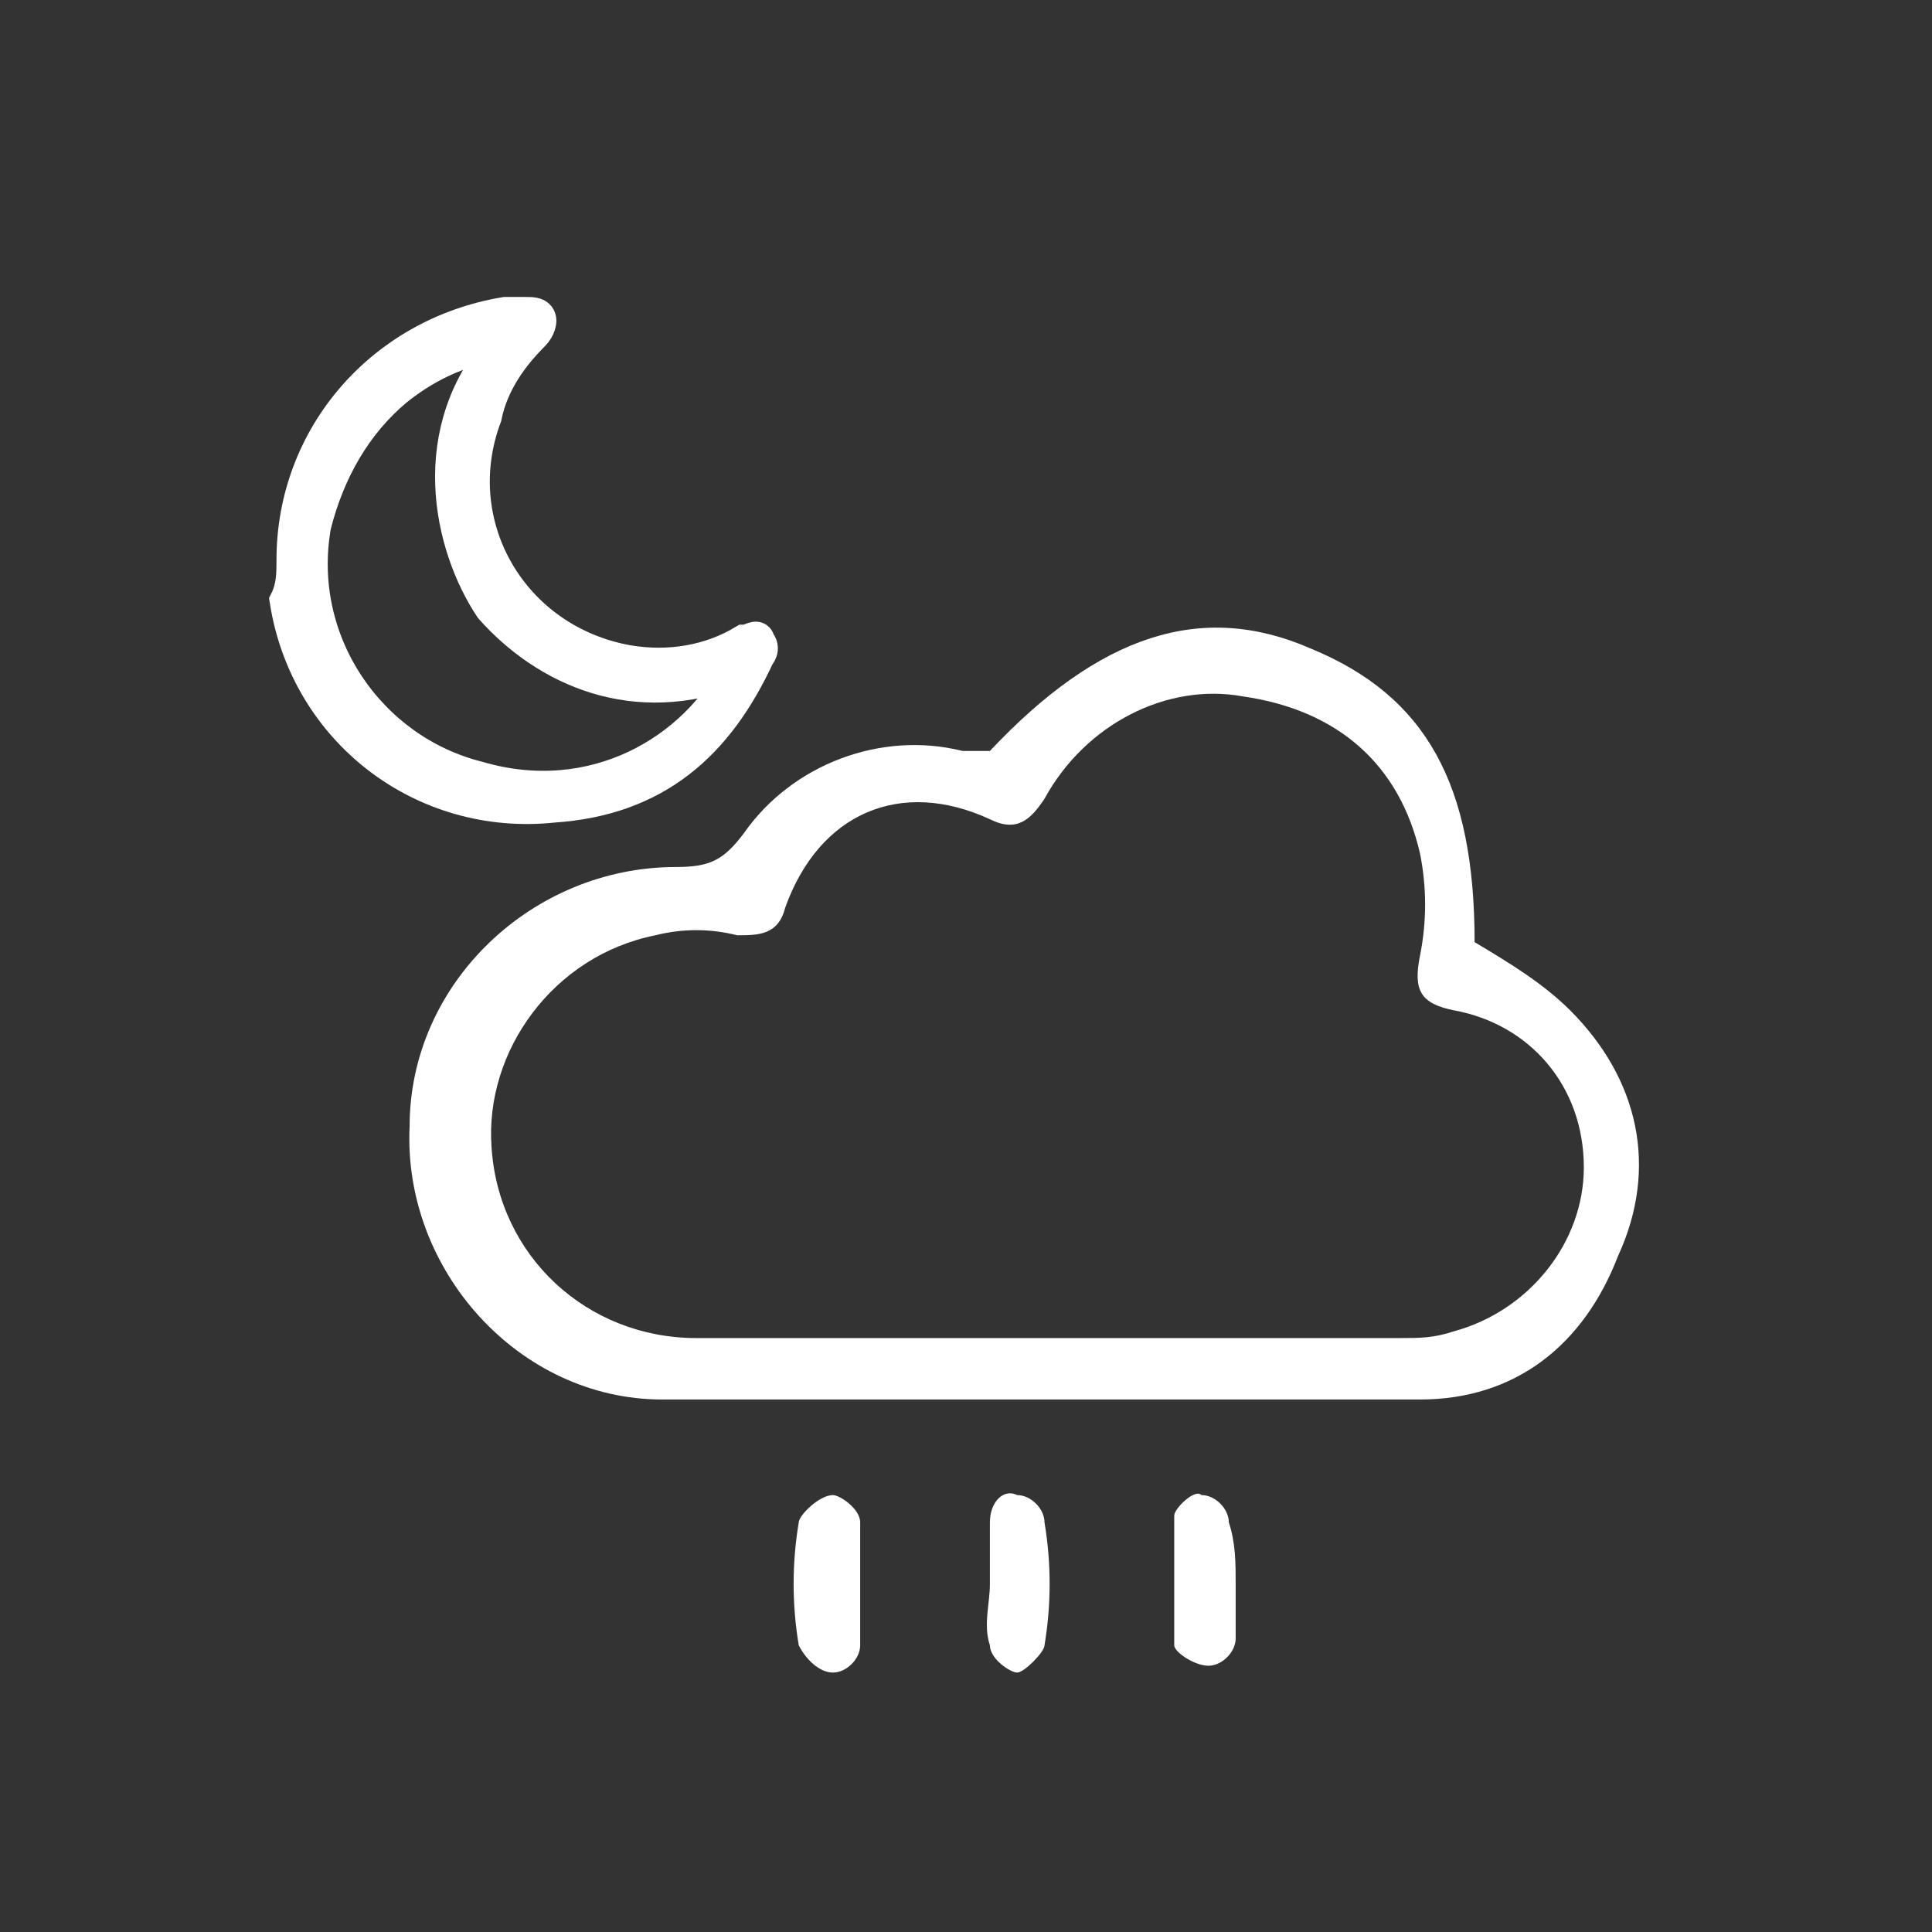 <?xml version="1.0" encoding="utf-8"?>
<!-- Generator: Adobe Illustrator 25.0.1, SVG Export Plug-In . SVG Version: 6.00 Build 0)  -->
<svg version="1.1" id="Capa_1" xmlns="http://www.w3.org/2000/svg" xmlns:xlink="http://www.w3.org/1999/xlink" x="0px" y="0px"
	 viewBox="0 0 28.3 28.3" style="enable-background:new 0 0 28.3 28.3;" xml:space="preserve">
<rect x="0" y="0" width="28.3" height="28.3" fill="#333333" stroke="none"/>
<style type="text/css">
	.st0{fill:#FFFFFF;}
	.st1{fill:#FFFFFF;stroke:#FFFFFF;stroke-width:0.5;stroke-miterlimit:10;}
</style>
<g>
	<path class="st0" d="M14.5,11c1.6-1.7,3.1-2.2,4.7-1.5c1.7,0.7,2.4,2,2.4,4.3c0.5,0.3,1,0.6,1.4,1c1,1,1.3,2.3,0.7,3.6
		c-0.5,1.3-1.5,2.1-2.9,2.1c-3.7,0-7.4,0-11.1,0c-2.1,0-3.8-1.9-3.7-4c0-2.1,1.8-3.8,3.9-3.8c0.5,0,0.7-0.1,1-0.5
		c0.7-1,2-1.5,3.2-1.2C14.3,11,14.4,11,14.5,11z M15.3,19.6c1.7,0,3.5,0,5.2,0c0.3,0,0.5,0,0.8-0.1c1.1-0.3,1.9-1.3,1.9-2.4
		c0-1.2-0.8-2.1-1.9-2.3c-0.5-0.1-0.6-0.3-0.5-0.8s0.1-1,0-1.5c-0.3-1.3-1.2-2.1-2.6-2.3c-1.1-0.2-2.3,0.4-2.9,1.5
		c-0.2,0.3-0.4,0.5-0.8,0.3c-1.3-0.6-2.5-0.1-3,1.3c-0.1,0.4-0.4,0.4-0.7,0.4c-0.4-0.1-0.8-0.1-1.2,0c-1.5,0.3-2.5,1.7-2.4,3.1
		c0.1,1.6,1.4,2.8,3,2.8C11.8,19.6,13.5,19.6,15.3,19.6z"/>
	<path class="st0" d="M12.6,23.2c0,0.3,0,0.6,0,0.9c0,0.2-0.2,0.4-0.4,0.4s-0.4-0.2-0.5-0.4c-0.1-0.6-0.1-1.2,0-1.8
		c0-0.1,0.3-0.4,0.5-0.4c0.1,0,0.4,0.2,0.4,0.4C12.6,22.6,12.6,22.9,12.6,23.2z"/>
	<path class="st0" d="M14.5,23.2c0-0.3,0-0.6,0-0.9s0.2-0.5,0.4-0.4c0.2,0,0.4,0.2,0.4,0.4c0.1,0.6,0.1,1.2,0,1.8
		c0,0.1-0.3,0.4-0.4,0.4c-0.1,0-0.4-0.2-0.4-0.4C14.4,23.8,14.5,23.5,14.5,23.2L14.5,23.2z"/>
	<path class="st0" d="M18.1,23.2c0,0.3,0,0.6,0,0.8c0,0.2-0.2,0.4-0.4,0.4c-0.2,0-0.5-0.2-0.5-0.3c0-0.6,0-1.3,0-1.9
		c0-0.1,0.3-0.4,0.4-0.3c0.2,0,0.4,0.2,0.4,0.4C18.1,22.6,18.1,22.9,18.1,23.2L18.1,23.2z"/>
	<path class="st1" d="M4.3,8.2c0-1.8,1.3-3.3,3.1-3.6c0.1,0,0.2,0,0.3,0c0.1,0,0.2,0,0.2,0.1c0,0,0,0.1-0.1,0.2
		C7.5,5.2,7.2,5.6,7.1,6.1C6.5,7.7,7.5,9.4,9.2,9.7c0.6,0.1,1.2,0,1.7-0.3c0.1,0,0.2-0.1,0.2,0c0.1,0.1,0,0.2,0,0.2
		c-0.6,1.3-1.5,2.1-3,2.2c-1.9,0.2-3.6-1.1-3.9-3C4.3,8.6,4.3,8.4,4.3,8.2z M10.8,9.8c-1.5,0.6-2.8,0-3.6-0.9C6.6,8,6.2,6.3,7.4,5
		C6.8,5.1,6.3,5.3,5.8,5.7c-0.6,0.5-1,1.2-1.2,2C4.3,9.4,5.4,11,7,11.4C8.7,11.9,10.2,11,10.8,9.8z"/>
</g>
</svg>
